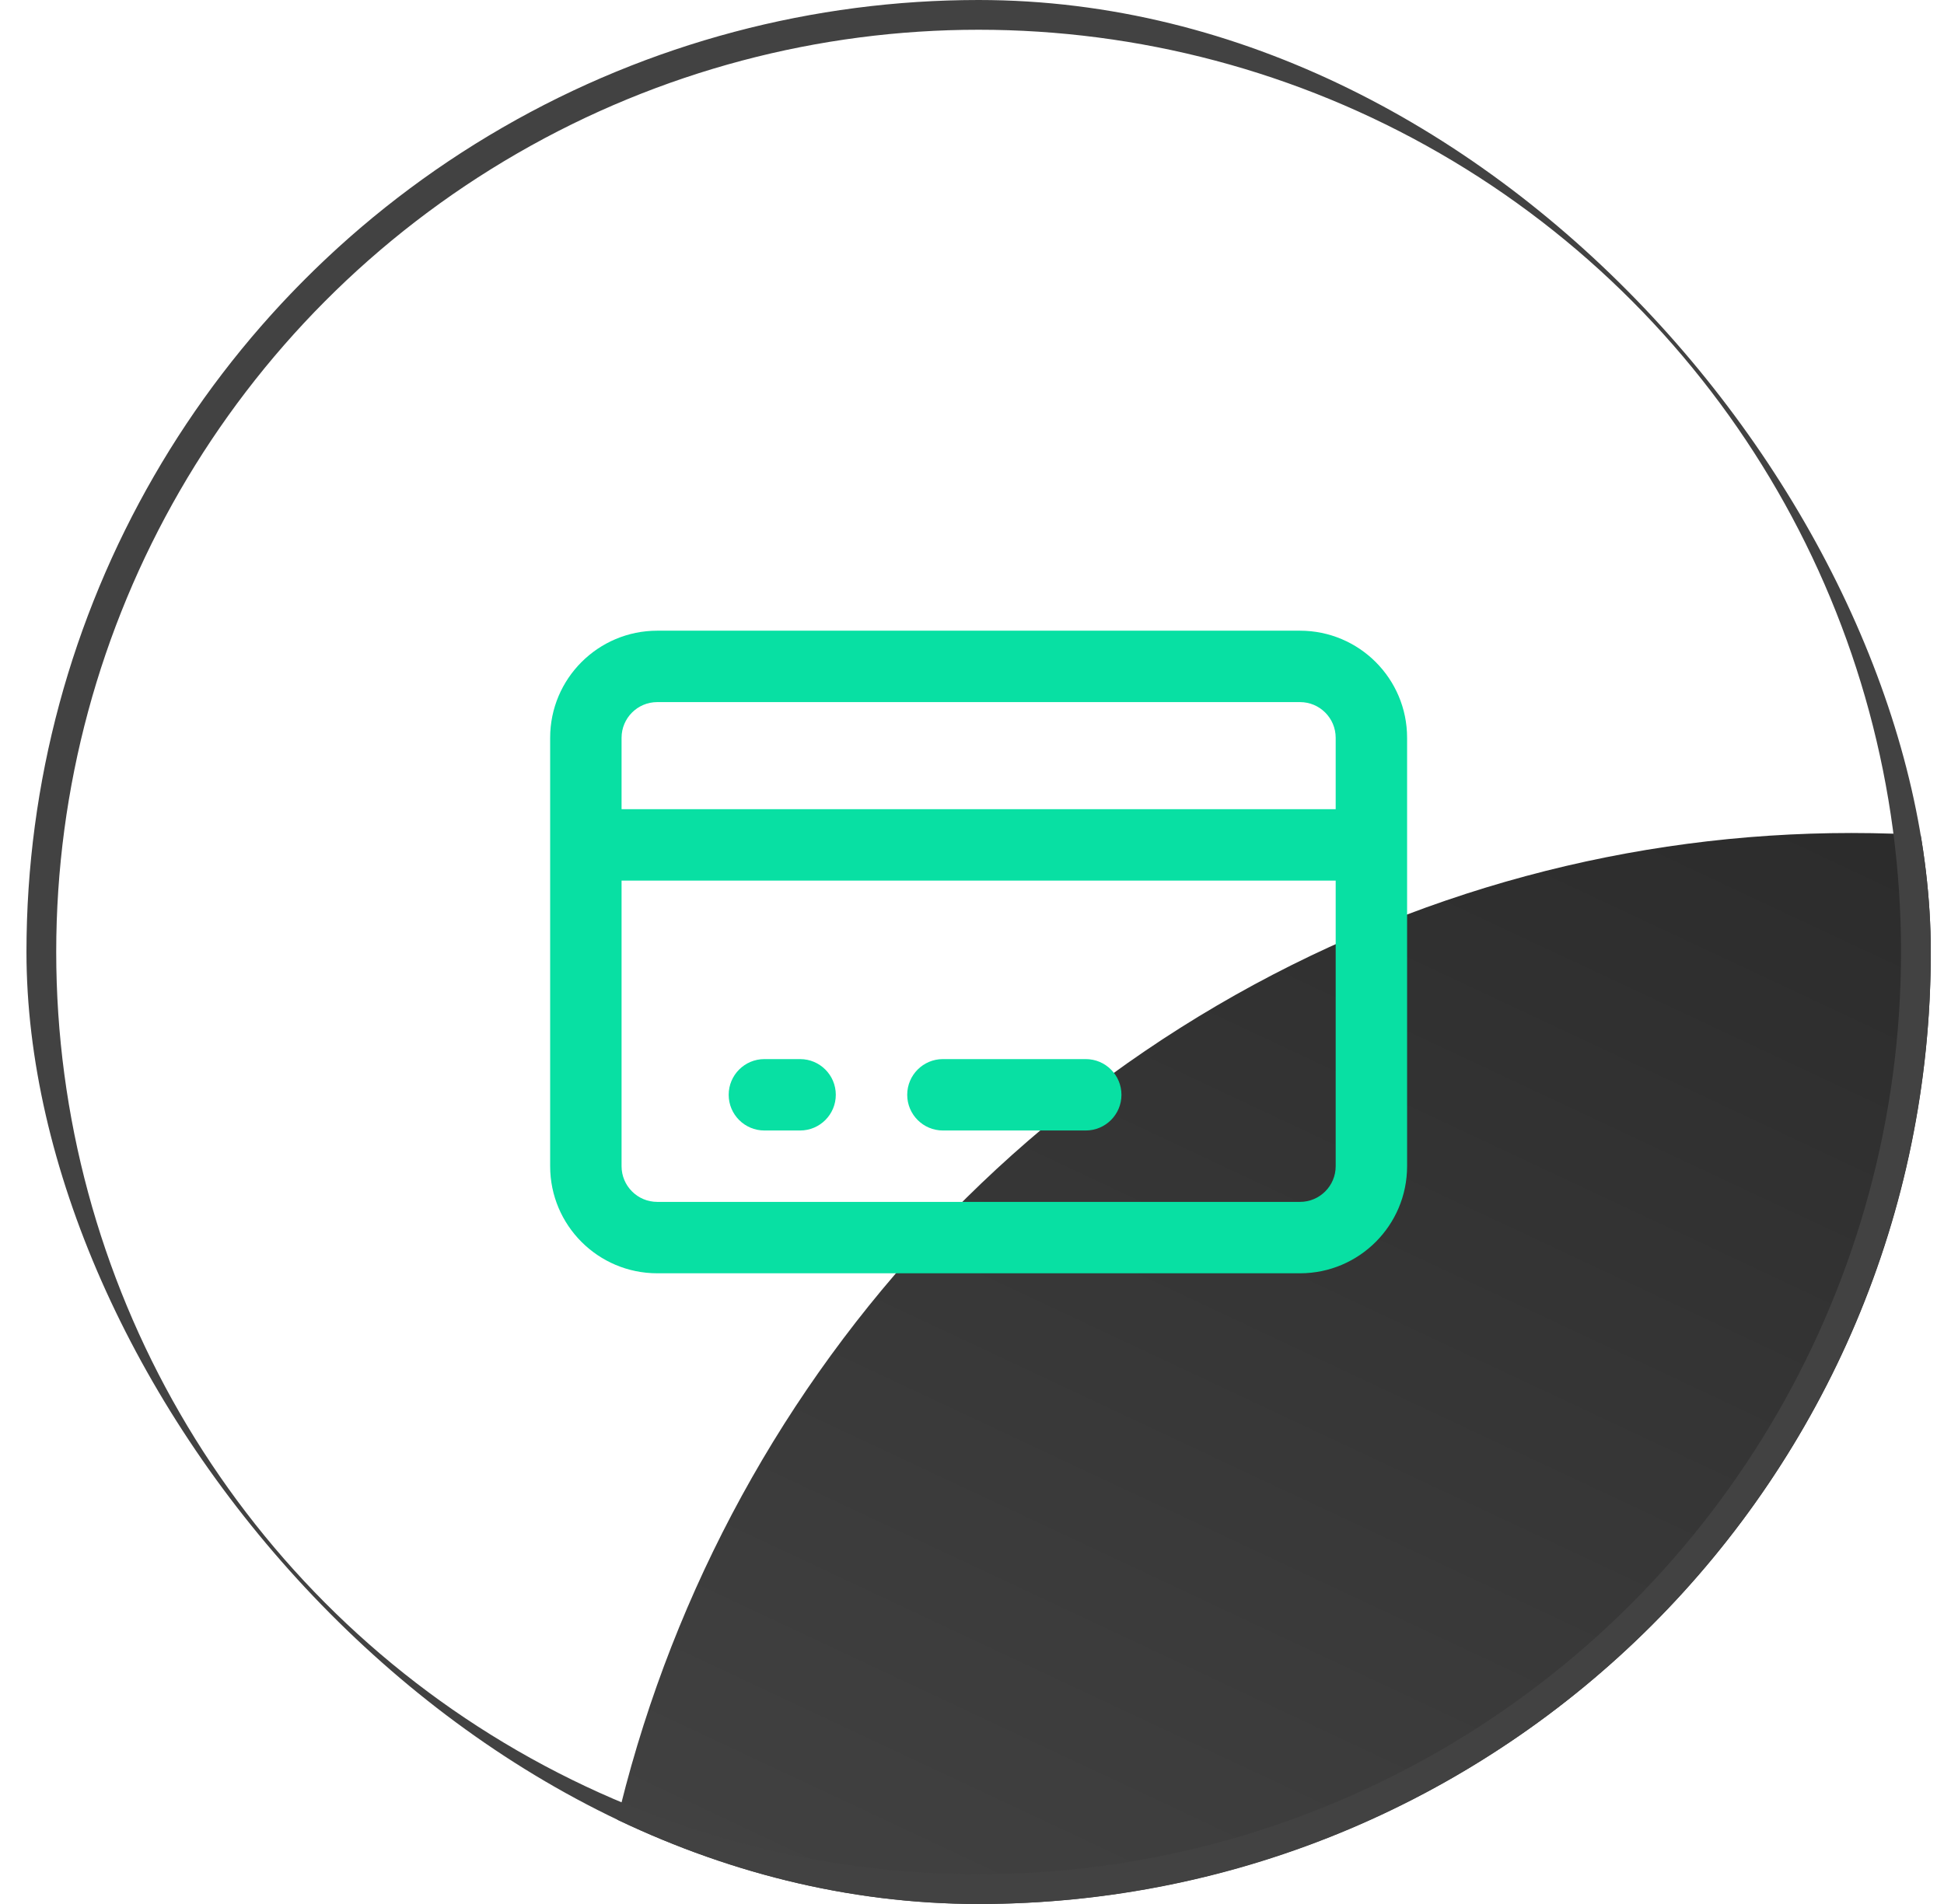 <svg width="49" height="48" viewBox="0 0 49 48" fill="none" xmlns="http://www.w3.org/2000/svg">
<g clip-path="url(#clip0_9331_20226)">
<ellipse cx="46.667" cy="53.5" rx="32" ry="32.5" fill="url(#paint0_linear_9331_20226)"/>
<circle cx="24.667" cy="24" r="23.625" stroke="#424242" stroke-width="0.75"/>
<path d="M19.267 26.7C18.77 26.7 18.367 27.103 18.367 27.6C18.367 28.097 18.77 28.5 19.267 28.5H20.167C20.664 28.5 21.067 28.097 21.067 27.6C21.067 27.103 20.664 26.7 20.167 26.7H19.267Z" fill="#08E0A3"/>
<path d="M23.767 26.7C23.27 26.7 22.867 27.103 22.867 27.6C22.867 28.097 23.27 28.5 23.767 28.5H27.367C27.864 28.5 28.267 28.097 28.267 27.6C28.267 27.103 27.864 26.7 27.367 26.7H23.767Z" fill="#08E0A3"/>
<path fill-rule="evenodd" clip-rule="evenodd" d="M13.867 18.6C13.867 17.109 15.076 15.9 16.567 15.9H32.767C34.258 15.9 35.467 17.109 35.467 18.6V29.4C35.467 30.891 34.258 32.1 32.767 32.1H16.567C15.076 32.1 13.867 30.891 13.867 29.4V18.6ZM16.567 17.7C16.07 17.7 15.667 18.103 15.667 18.6V20.4H33.667V18.6C33.667 18.103 33.264 17.7 32.767 17.7H16.567ZM33.667 22.2H15.667V29.4C15.667 29.897 16.07 30.3 16.567 30.3H32.767C33.264 30.3 33.667 29.897 33.667 29.4V22.2Z" fill="#08E0A3"/>
</g>
<defs>
<linearGradient id="paint0_linear_9331_20226" x1="46.667" y1="21" x2="16.573" y2="85.106" gradientUnits="userSpaceOnUse">
<stop stop-color="#2C2C2C"/>
<stop offset="1" stop-color="#565656"/>
</linearGradient>
<clipPath id="clip0_9331_20226">
<rect x="0.667" width="48" height="48" rx="24" fill="white"/>
</clipPath>
</defs>
</svg>
